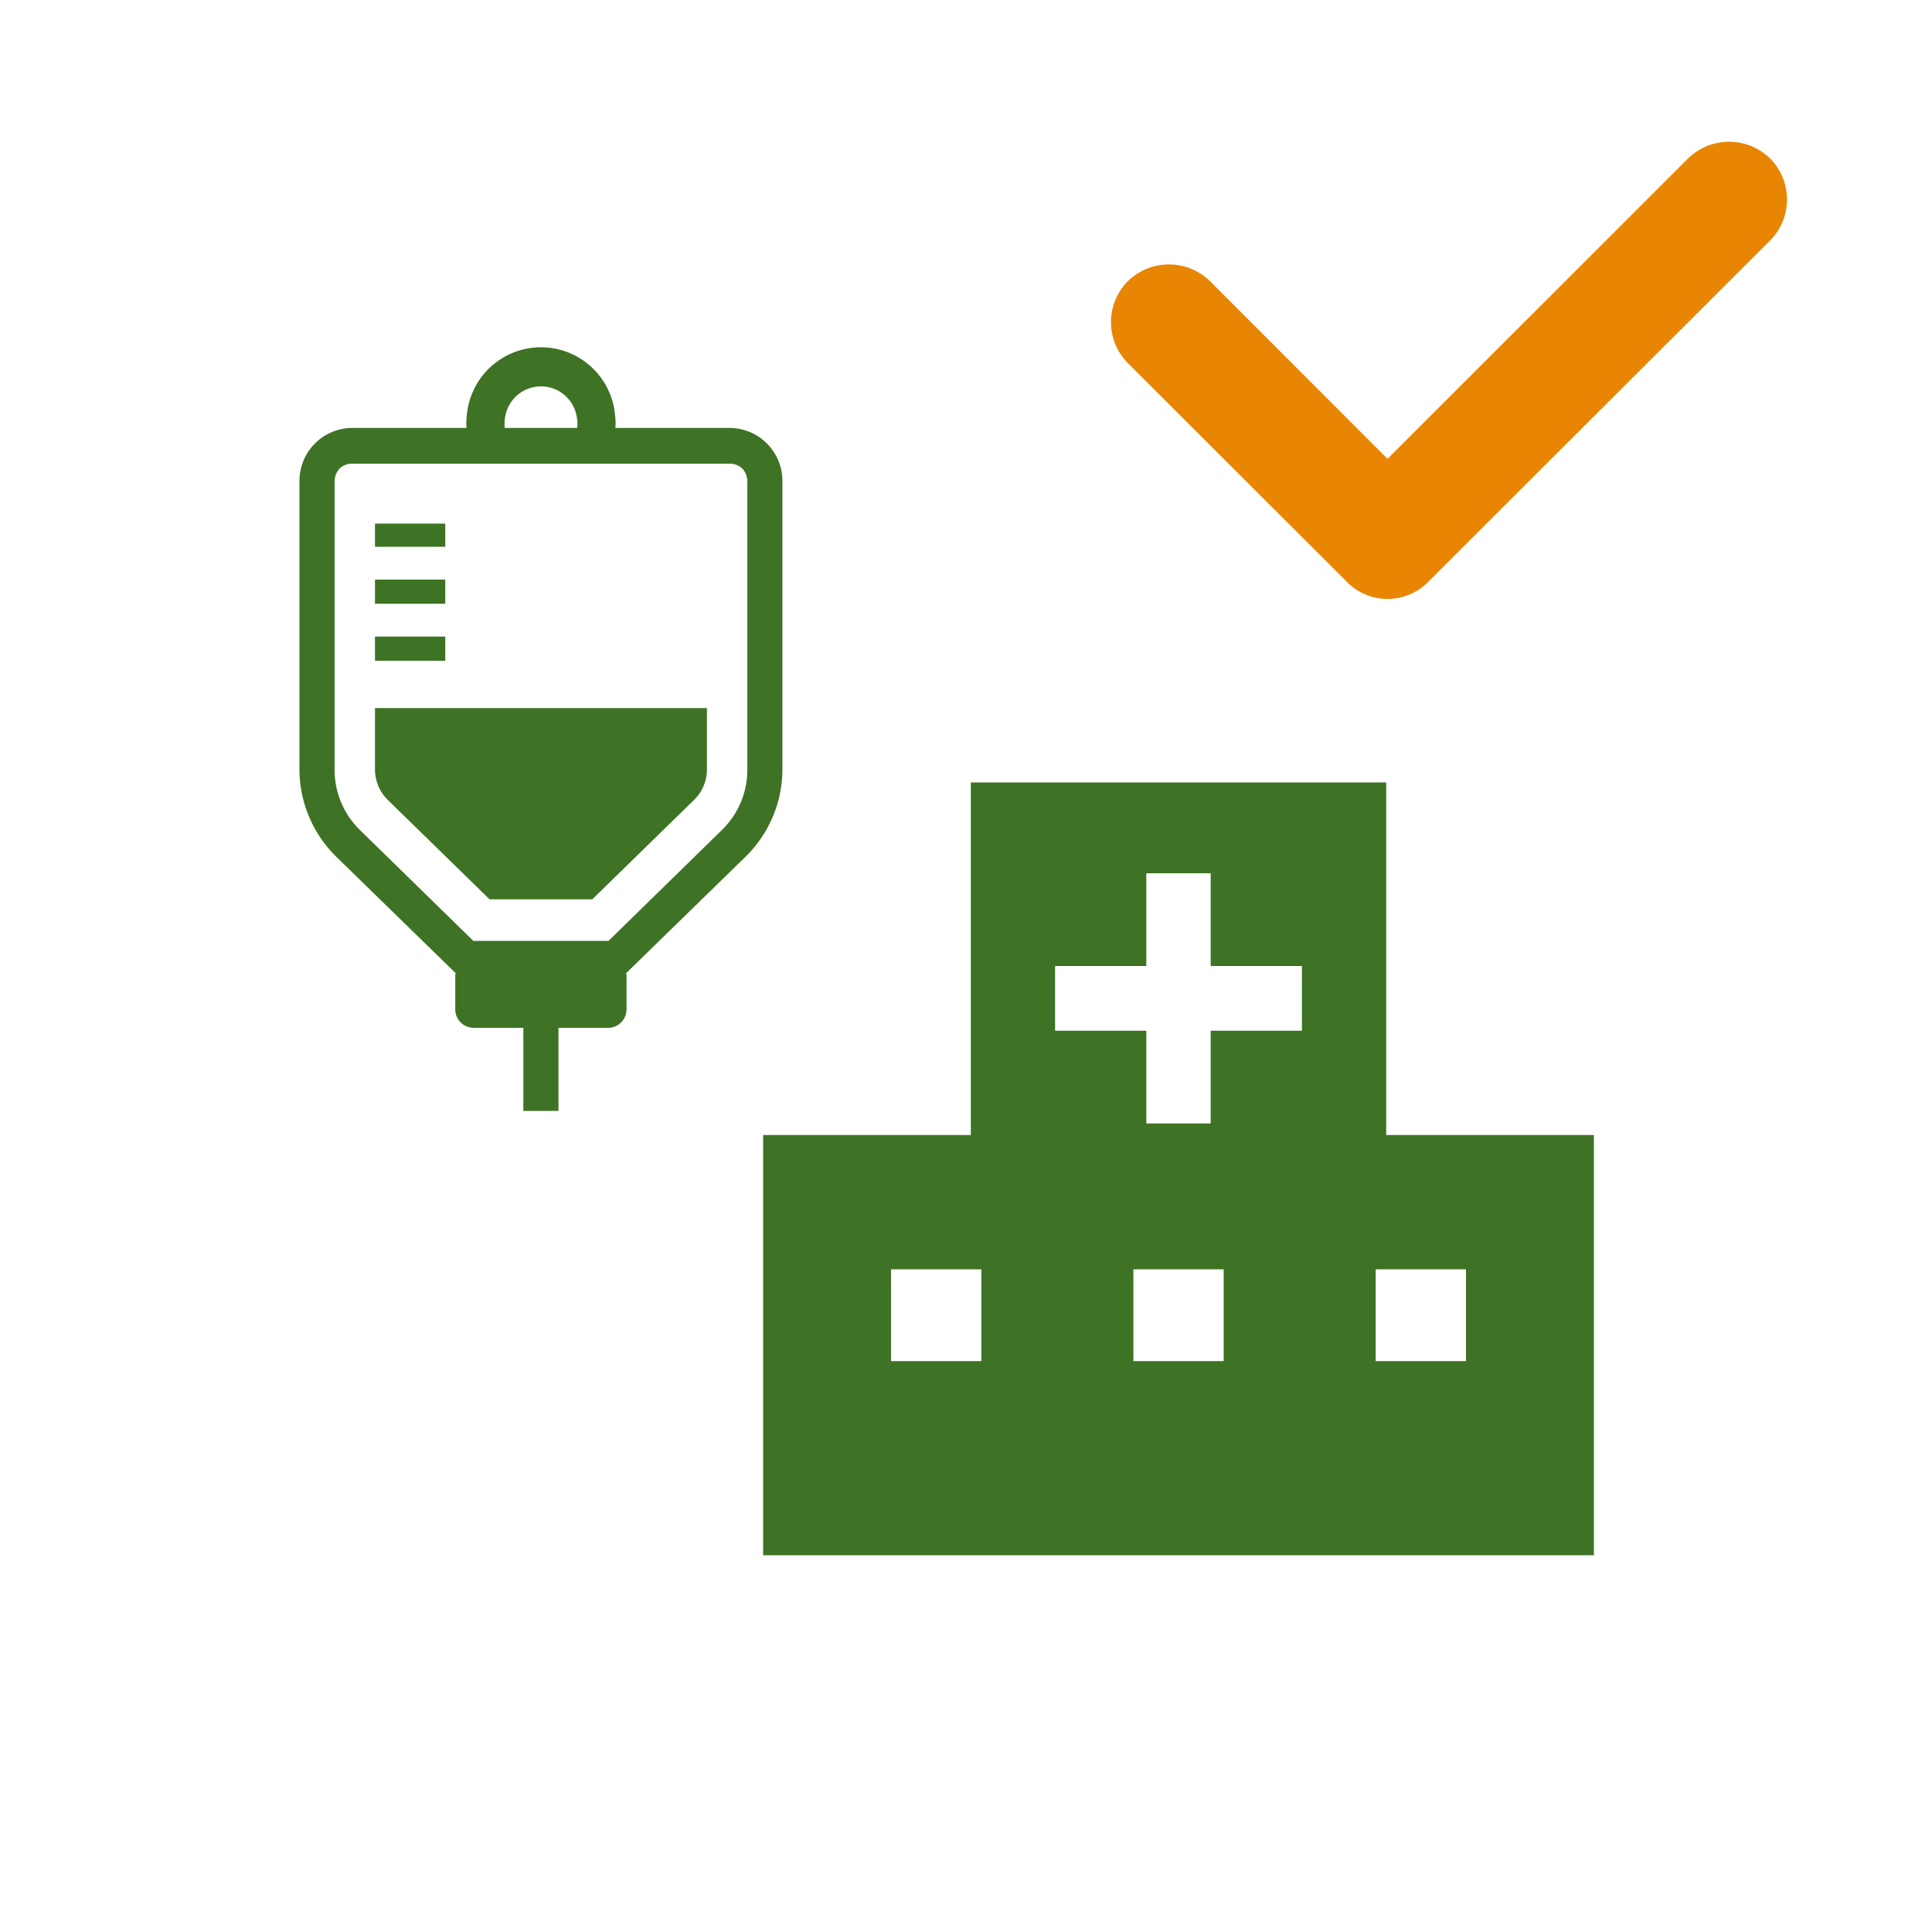 <svg id="feature_support_ico01.svg" data-name="feature/support_ico01.svg" xmlns="http://www.w3.org/2000/svg" width="200" height="200" viewBox="0 0 200 200"><defs><style>.cls-2{fill:#3e7224;fill-rule:evenodd}</style></defs><circle id="bg" cx="100" cy="100" r="100" fill="#fff" fill-opacity="0"/><path id="ico" class="cls-2" d="M115.573 12901.3H103.7c.009-.1.026-.3.026-.4a6.321 6.321 0 00-.054-.9 7.7 7.7 0 00-15.345 0 6.136 6.136 0 00-.054.9c0 .1.017.3.026.4H76.427a5.487 5.487 0 00-5.427 5.5v29.9a12.7 12.7 0 003.718 8.9l12.511 12.2h-.1v3.7a1.91 1.91 0 001.855 1.9h5.192v8.6h3.636v-8.6h5.191a1.911 1.911 0 001.855-1.9v-3.7h-.1l12.508-12.2a12.673 12.673 0 003.728-8.9v-29.9a5.486 5.486 0 00-5.421-5.5zm-23.249-1.3a3.753 3.753 0 017.354 0 4.219 4.219 0 01.1.9 3.389 3.389 0 01-.032.4h-7.487a3.348 3.348 0 01-.032-.4 4.246 4.246 0 01.097-.9zm25.04 36.7a8.694 8.694 0 01-2.61 6.2l-11.763 11.5H89l-11.763-11.5a8.688 8.688 0 01-2.6-6.2v-29.9a1.977 1.977 0 01.518-1.3 1.9 1.9 0 011.273-.5h39.145a1.865 1.865 0 011.265.5 1.989 1.989 0 01.527 1.3v29.9zm-38.545 0a4.431 4.431 0 001.317 3.1l10.546 10.3h10.627l10.546-10.3a4.407 4.407 0 001.327-3.1v-6.4H78.819v6.4zm0-13.8h7.273v2.5h-7.273v-2.5zm0-5.9h7.273v2.5h-7.273v-2.5zm0-5.8h7.273v2.4h-7.273v-2.4z" transform="translate(-40 -12857)"/><path id="ico-2" data-name="ico" class="cls-2" d="M183.5 12974.5v-36.5h-43v36.5H119v43.5h86v-43.5h-21.5zm-41.911 23.4h-9.348v-9.5h9.348v9.5zm25.085 0h-9.348v-9.5h9.348v9.5zm8.1-34.2h-9.443v9.6h-6.666v-9.6h-9.443v-6.7h9.443v-9.6h6.666v9.6h9.443v6.7zm16.983 34.2h-9.348v-9.5h9.348v9.5z" transform="translate(-40 -12857)"/><path id="arrow" d="M223.234 12881.9l-35.355 35.3a5.9 5.9 0 01-8.486 0l-22.627-22.6a6.018 6.018 0 010-8.5 6.08 6.08 0 018.485 0l18.385 18.4 31.113-31.1a6.08 6.08 0 018.485 0 6.018 6.018 0 010 8.5z" transform="translate(-40 -12857)" fill="#e88502" fill-rule="evenodd"/></svg>